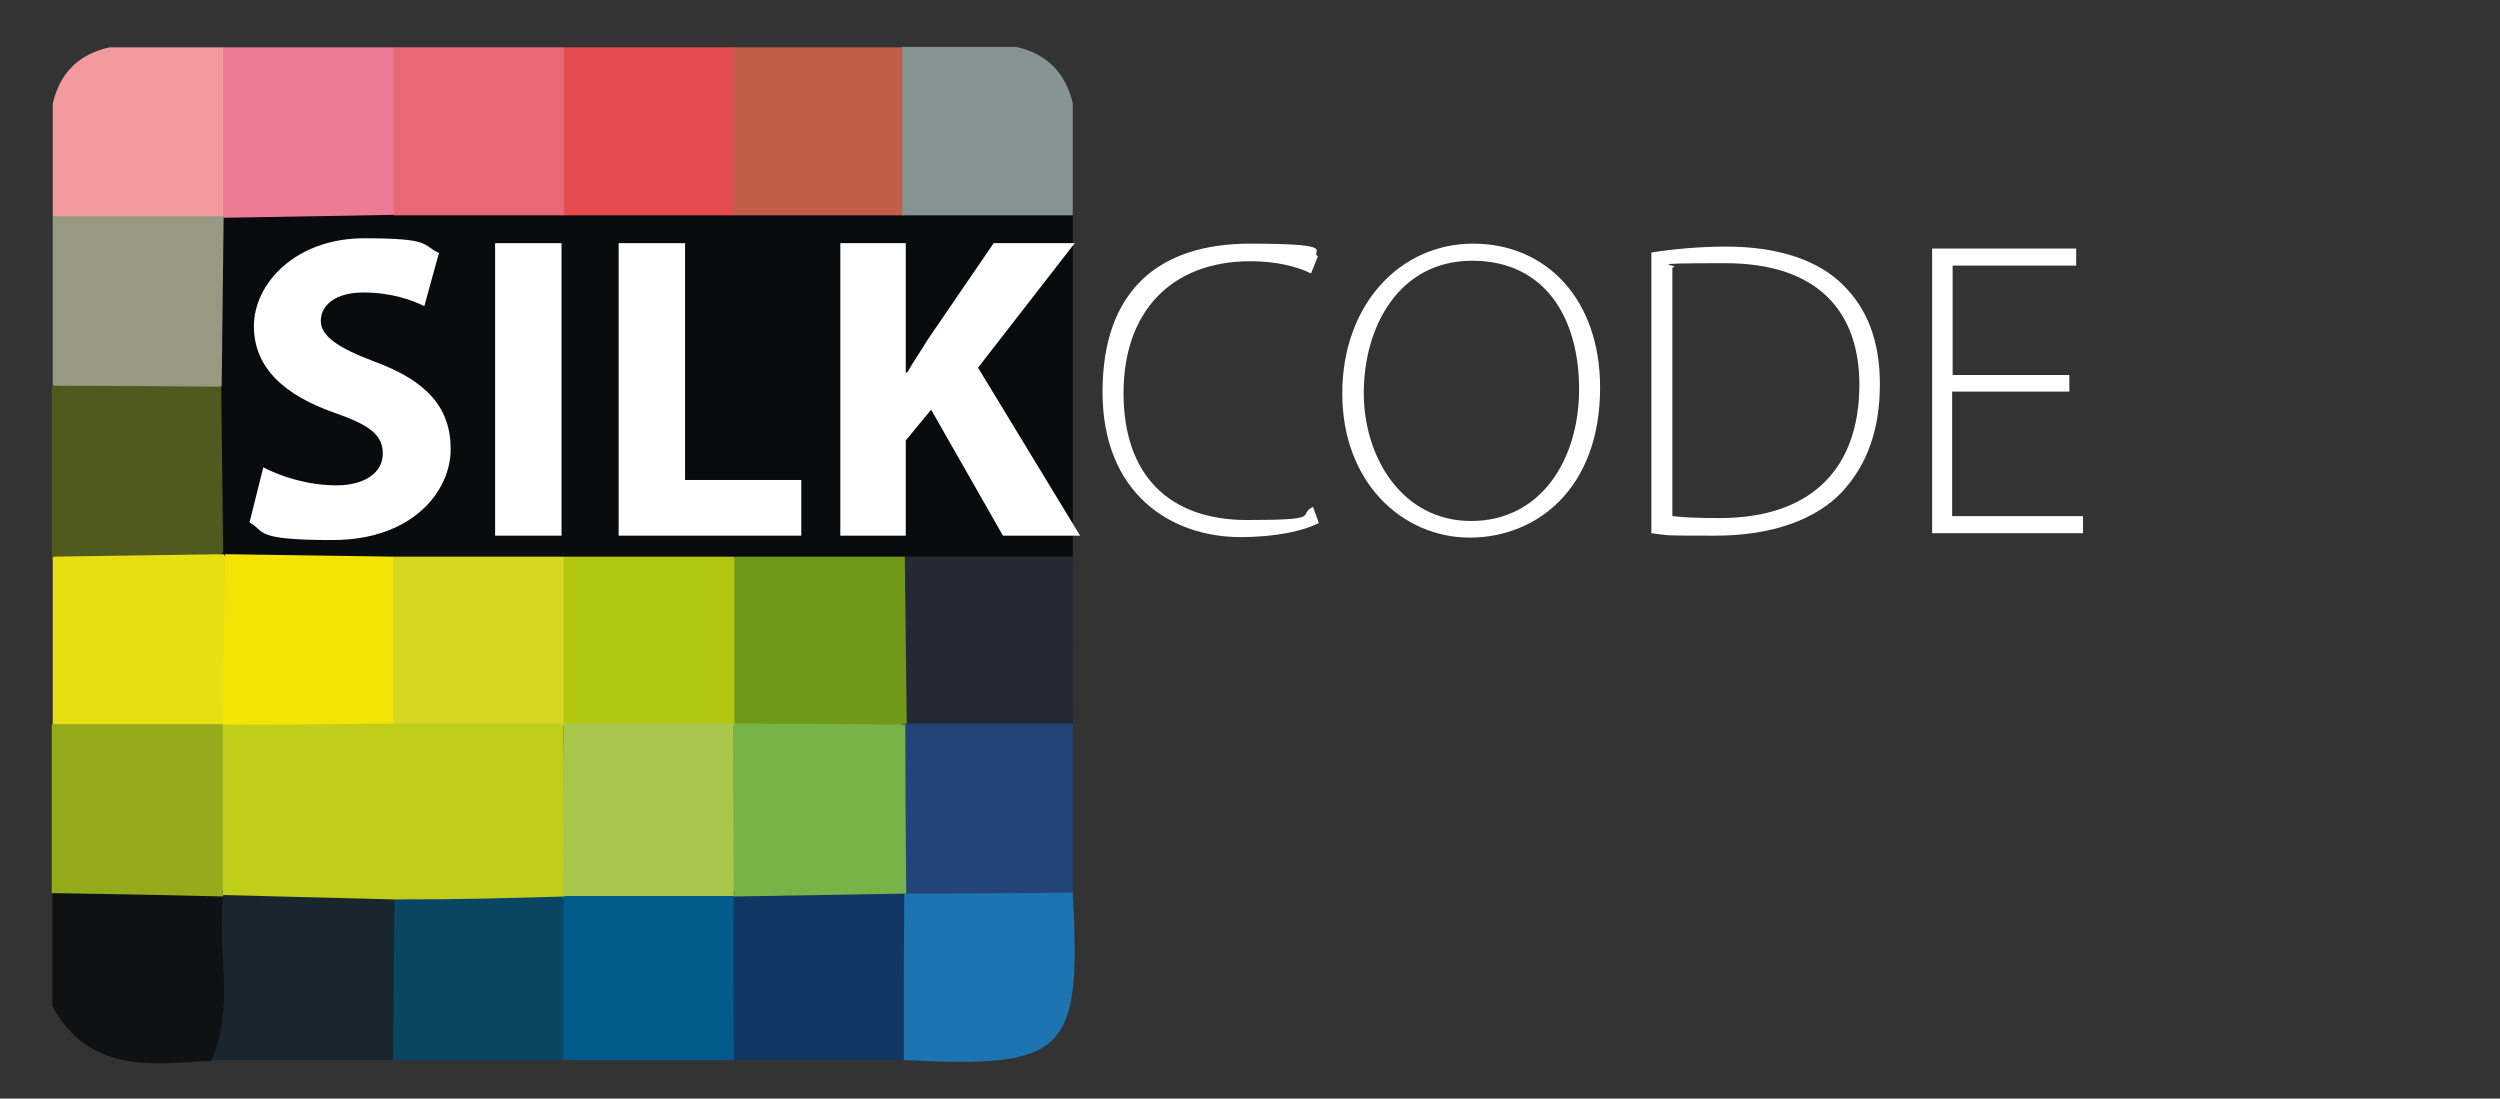 <?xml version="1.0" encoding="UTF-8"?>
<svg xmlns="http://www.w3.org/2000/svg" id="Ebene_1" data-name="Ebene 1" version="1.1" viewBox="0 0 512 225">
  <rect x="0" y="0" width="512" height="225" fill="#333333" stroke="none"/>
  <defs>
    <style>
      .cls-1 {
        fill: #869395;
      }

      .cls-1, .cls-2, .cls-3, .cls-4, .cls-5, .cls-6, .cls-7, .cls-8, .cls-9, .cls-10, .cls-11, .cls-12, .cls-13, .cls-14, .cls-15, .cls-16, .cls-17, .cls-18, .cls-19, .cls-20, .cls-21, .cls-22, .cls-23, .cls-24, .cls-25, .cls-26, .cls-27 {
        stroke-width: 0px;
      }

      .cls-2 {
        fill: #a9c64c;
      }

      .cls-3 {
        fill: #f3e406;
      }

      .cls-4 {
        fill: #505a1e;
      }

      .cls-5 {
        fill: #224476;
      }

      .cls-6 {
        fill: #d5d721;
      }

      .cls-7 {
        fill: #015b8a;
      }

      .cls-8 {
        fill: #0a0b0e;
      }

      .cls-9 {
        fill: #1d74b1;
      }

      .cls-10 {
        fill: #242935;
      }

      .cls-11 {
        fill: #b2c710;
      }

      .cls-12 {
        fill: #133765;
      }

      .cls-13 {
        fill: #1a262d;
      }

      .cls-14 {
        fill: #c0ce1b;
      }

      .cls-15 {
        fill: #e64c4e;
      }

      .cls-16 {
        fill: #f1999d;
      }

      .cls-17 {
        fill: #70991a;
      }

      .cls-18 {
        fill: #78b348;
      }

      .cls-19 {
        fill: #989983;
      }

      .cls-20 {
        fill: #0e1215;
      }

      .cls-21 {
        fill: #e96878;
      }

      .cls-22 {
        fill: #0a4563;
      }

      .cls-23 {
        fill: #fff;
      }

      .cls-24 {
        fill: #e7df12;
      }

      .cls-25 {
        fill: #96aa1b;
      }

      .cls-26 {
        fill: #ec7b93;
      }

      .cls-27 {
        fill: #c05e49;
      }
    </style>
  </defs>
  <rect class="cls-8" x="44.2" y="43.1" width="175.5" height="71"></rect>
  <path class="cls-26" d="M80.6,44c-11.6.2-23.2.4-34.8.6-.5-.5-1-1-1.5-1.5-2.8-11.3-4.4-22.5,1.4-33.4h34.9c5.5,11.4,5.5,22.9,0,34.3Z"></path>
  <path class="cls-21" d="M80.6,44c0-11.4,0-22.9,0-34.3h34.9c5.5,11.4,5.5,22.9,0,34.4-11.6,0-23.3,0-34.9,0Z"></path>
  <path class="cls-15" d="M115.5,44.1c0-11.5,0-22.9,0-34.4h34.9c5.5,11.5,5.6,22.9,0,34.4-11.6,0-23.2,0-34.8,0Z"></path>
  <path class="cls-27" d="M150.3,44.1c0-11.5,0-22.9,0-34.4h34.9c5.5,11.5,5.5,22.9,0,34.4-11.6,0-23.3,0-34.9,0Z"></path>
  <path class="cls-19" d="M45.8,44.6c-.1,11.5-.3,23-.4,34.5-11.6,5.2-23.1,5.3-34.6-.2v-34.6c11.6-5.5,23.2-5.5,34.8,0l.2.3Z"></path>
  <path class="cls-4" d="M10.7,79c11.5,0,23.1.1,34.6.2.1,11.3.3,22.6.4,34-11.6,6.6-23.3,5.9-35.1.5v-34.6Z"></path>
  <path class="cls-24" d="M10.7,114c11.7-.2,23.4-.3,35.1-.5,0,0,.3.4.3.4,4.9,11.6,4.9,23.3,0,34.9-11.8,5-23.5,5.4-35.3-.2v-34.5Z"></path>
  <path class="cls-25" d="M10.7,148.3c11.6,0,23.3,0,34.9,0,.5.5.9,1,1.4,1.5,2.9,10.7,2.7,21.5.1,32.3-.7,1.3-1.8,1.7-3.1,2.3-11.3,1.7-22.6,4.5-33.4-1.4v-34.6Z"></path>
  <path class="cls-16" d="M45.6,44.3c-11.6,0-23.2,0-34.8,0v-23.1c1.5-6.3,5.3-10.1,11.6-11.5h23.3c0,11.5,0,23.1,0,34.6Z"></path>
  <path class="cls-20" d="M10.7,182.9c11.7.2,23.3.4,35,.7,4.3,11.6,7.3,23-2.4,33.6-12.5.9-25.2,2.5-32.6-11.2v-23.1Z"></path>
  <path class="cls-13" d="M43.3,217.1c4.9-10.9,1.1-22.4,2.4-33.6,0,0-.2-1-.2-1,11.3-5.1,22.9-4,34.4-.9,1.2.9,2.1,2.1,2.7,3.5,1.4,10.8,3.9,21.7-2.2,32-12.4,0-24.8,0-37.2,0Z"></path>
  <path class="cls-12" d="M185.1,217.1c-11.6,0-23.2,0-34.8,0-5.8-11.2-4.6-22.5-.8-33.9,10.9-6.4,22.5-3.7,34-2.3,1.4.6,2.5,1.6,3.2,2.8,2.4,11.3,4.5,22.5-1.6,33.4Z"></path>
  <path class="cls-7" d="M150.2,182.6c0,11.5,0,23,.1,34.5-11.7,0-23.3,0-35,0-6-9.6-2.6-20.1-2.8-30.3.2-1.4.6-2.7,1.2-3.9.7-1.2,1.7-2.1,2.9-2.7,10.3-2.3,20.5-2.1,30.8-.3,1.2.5,2.2,1.4,2.7,2.7Z"></path>
  <path class="cls-5" d="M219.7,148.2c0,11.5,0,23.1,0,34.6-11.5,5.6-22.9,5.4-34.4.2h-.1c-5.8-10.9-3.6-22-1.8-33.2.6-1.3,1.6-2.4,2.9-3.1,11.3-2.2,22.6-4.3,33.5,1.5Z"></path>
  <path class="cls-3" d="M45.7,148.2c.1-11.6.2-23.1.4-34.7,11.5.2,23,.3,34.4.5,5.8,11.5,5.1,23.2.5,34.9-11.9,4.5-23.7,5.1-35.5-.4,0,0,.2-.2.2-.2Z"></path>
  <path class="cls-6" d="M80.5,148.2c0-11.4,0-22.8,0-34.2,11.7,0,23.3,0,35,0,5.6,11.5,5.2,23,.2,34.6-11.8,4.8-23.5,5.4-35.2-.4Z"></path>
  <path class="cls-11" d="M115.4,148.2c0-11.4,0-22.8,0-34.2,11.6,0,23.3,0,34.9,0,5.8,10.5,3.5,21.5,2,32.4-.6,1.3-1.5,2.4-2.7,3.2-10.9,3-21.8,3-32.8,0-.5-.5-1-1-1.5-1.5Z"></path>
  <path class="cls-17" d="M150.4,148.2c0-11.4,0-22.8,0-34.2,11.7,0,23.3,0,35,0,5.5,11.3,4.9,22.8.4,34.2h-.8c-11.5,5.4-23,5.6-34.5,0Z"></path>
  <path class="cls-10" d="M185.7,148.2c-.1-11.4-.3-22.8-.4-34.2,18.1,0,34.5,0,34.5,0,0,0,.2,14.2,0,34.2-11.3,0-22.6,0-33.9,0Z"></path>
  <path class="cls-9" d="M185.3,183c11.5,0,23-.1,34.4-.2,1.8,33-1.3,36-34.6,34.3,0-11.4,0-22.7.1-34.1Z"></path>
  <path class="cls-22" d="M115.4,183.9c0,11.1,0,22.1,0,33.2-11.6,0-23.3,0-34.9,0,.1-11.1.2-22.2.3-33.3,11.5-5,23.1-5.1,34.6.1Z"></path>
  <path class="cls-14" d="M115.6,183.6c-13.6.4-20.6.6-34.9.6-11.7-.3-23.4-.6-35.1-.9,0-11.6,0-23.3,0-34.9,11.6,0,23.3-.1,34.9-.2,11.6,0,23.3,0,34.9,0,0,0,0,0,0,0"></path>
  <path class="cls-18" d="M150.5,148.2c11.6,0,23.3.1,34.9.2,0,11.5.1,23.1.2,34.6-11.8.2-23.5.4-35.3.6,0,0,.1-.9.1-.9-5.7-11.4-5.5-22.9-.2-34.3h.3Z"></path>
  <path class="cls-2" d="M150.1,148.3c0,11.7.1,23.5.2,35.2-11.7,0-23.3,0-35,0,0-11.8,0-23.5.1-35.3,11.6,0,23.1,0,34.7,0Z"></path>
  <path class="cls-1" d="M184.9,44.1c11.6,0,23.2,0,34.8,0v-23c-1.5-6.2-5.3-10.1-11.6-11.5h-23.3c0,11.5,0,23,0,34.5Z"></path>
  <g>
    <path class="cls-23" d="M53.9,95.7c3.6,1.9,9.2,3.7,15,3.7s9.5-2.6,9.5-6.5-2.8-5.9-10-8.4c-9.9-3.5-16.4-9-16.4-17.7s8.5-18,22.6-18,11.7,1.4,15.3,3l-3,10.9c-2.4-1.2-6.7-2.8-12.5-2.8s-8.7,2.7-8.7,5.8,3.4,5.5,11.1,8.4c10.6,3.9,15.5,9.4,15.5,17.9s-7.7,18.6-24.2,18.6-13.6-1.8-17-3.6l2.8-11.2Z"></path>
    <path class="cls-23" d="M115,49.8v59.9h-13.6v-59.9h13.6Z"></path>
    <path class="cls-23" d="M126.7,49.8h13.6v48.5h23.8v11.4h-37.4v-59.9Z"></path>
    <path class="cls-23" d="M172.1,49.8h13.4v26.5h.3c1.3-2.3,2.8-4.4,4.1-6.6l13.6-19.9h16.6l-19.8,25.5,20.9,34.4h-15.8l-14.7-25.8-5.2,6.3v19.5h-13.4v-59.9Z"></path>
  </g>
  <g>
    <path class="cls-23" d="M270.1,107.1c-3,1.6-8.8,2.9-16,2.9-14.4,0-28.3-9-28.3-29.7s11.4-30.4,30.2-30.4,12.1,1.6,13.9,2.6l-1.4,3.5c-3-1.5-7.4-2.5-12.4-2.5-16.1,0-26,10.2-26,27s9.3,26,25.3,26,10.1-1,13.5-2.7l1.2,3.3Z"></path>
    <path class="cls-23" d="M327.7,79.4c0,20.6-12.9,30.7-26.7,30.7s-26.1-11.3-26.1-29.5,11.8-30.7,26.8-30.7,26,11.4,26,29.5ZM279.3,80.5c0,13.1,7.8,26.2,22,26.2s22.1-12.5,22.1-27-6.9-26.3-21.9-26.3-22.2,13.5-22.2,27.1Z"></path>
    <path class="cls-23" d="M338.3,51.7c4.5-.7,9.7-1.2,15.2-1.2,10.9,0,19.1,2.9,24.1,8,4.8,4.8,7.4,11.3,7.4,20.2s-2.4,16.3-7.8,22.1c-5.3,5.6-14.3,8.9-25.8,8.9s-9,0-13.2-.5v-57.4ZM342.5,105.7c2.5.3,5.9.4,9.7.4,19.1,0,28.6-10.5,28.6-27.3,0-14.8-8.3-24.9-27.5-24.9s-8.2.4-10.8.9v51Z"></path>
    <path class="cls-23" d="M423.7,80.2h-23.9v25.5h26.8v3.5h-30.9v-58.3h29.5v3.5h-25.3v22.4h23.9v3.5Z"></path>
  </g>
</svg>
